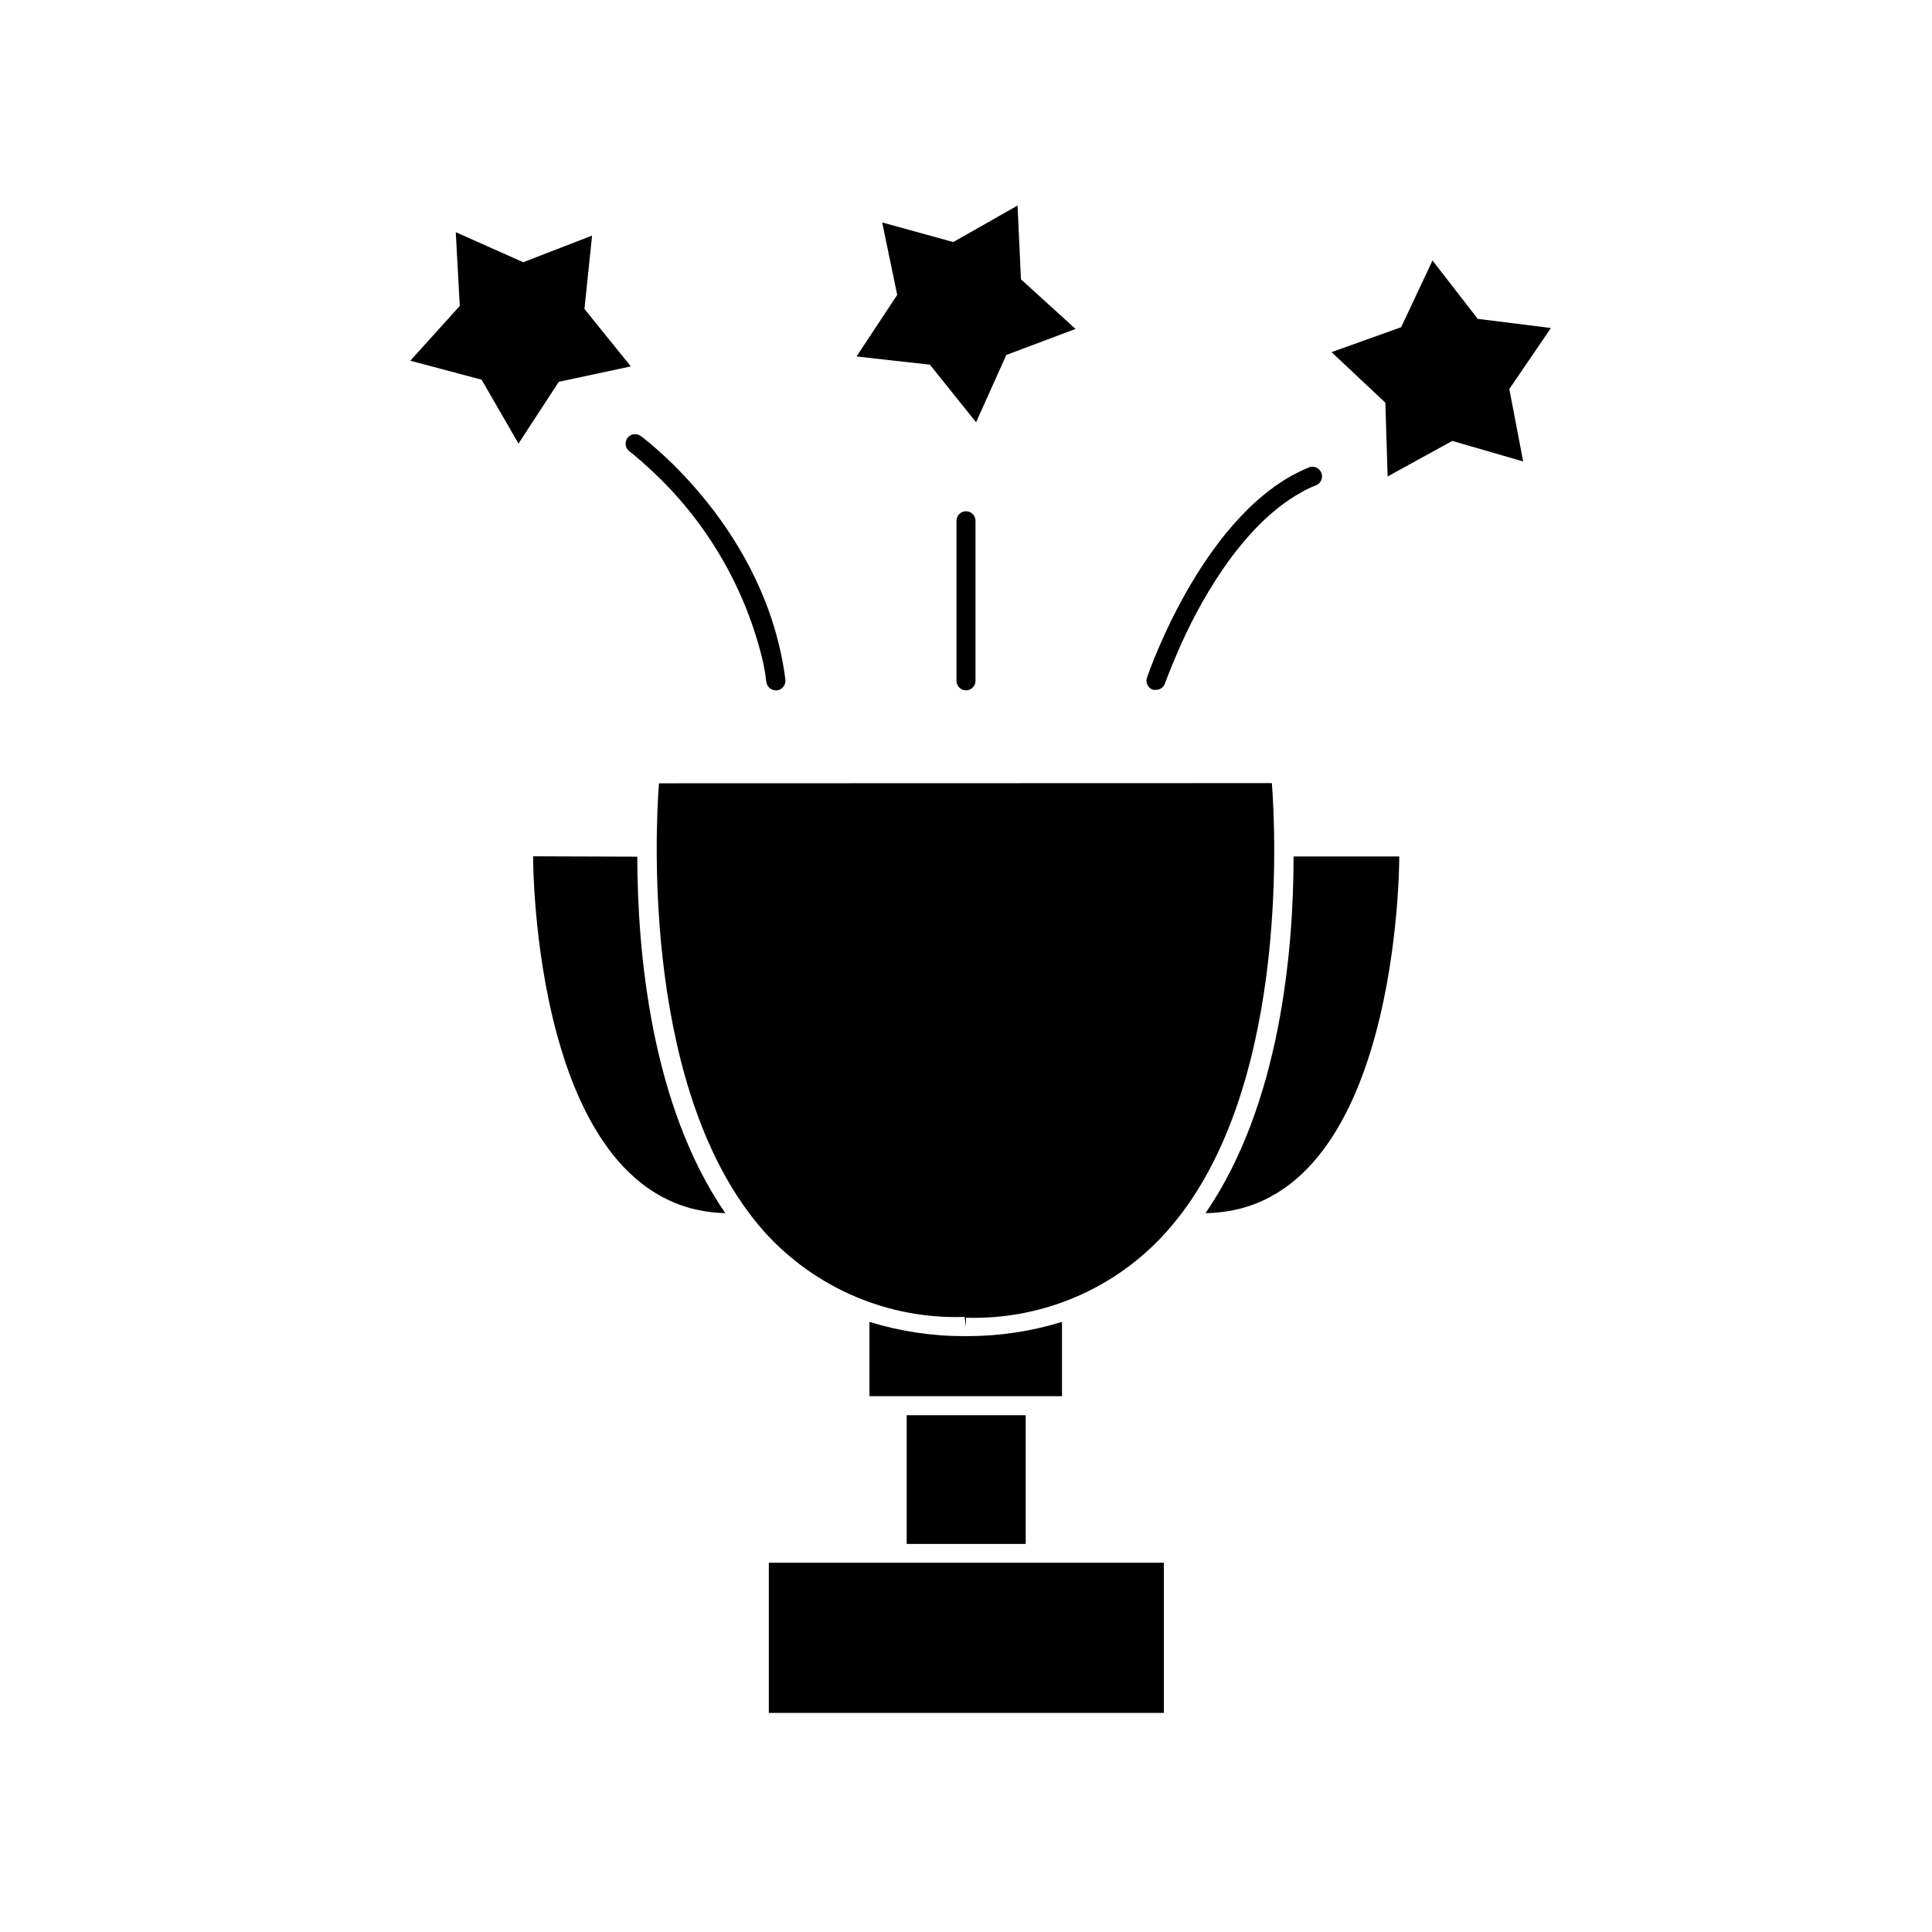<?xml version="1.0" encoding="UTF-8"?>
<!-- Uploaded to: SVG Repo, www.svgrepo.com, Generator: SVG Repo Mixer Tools -->
<svg fill="#000000" width="800px" height="800px" version="1.1" viewBox="144 144 512 512" xmlns="http://www.w3.org/2000/svg">
 <g>
  <path d="m384.28 519.05h31.539v34.109h-31.539z"/>
  <path d="m400 498.09h-0.406c-8.539 0.016-17.031-1.258-25.188-3.777v19.699h51.035v-19.699c-8.16 2.516-16.652 3.789-25.191 3.777z"/>
  <path d="m347.75 558.14h104.69v39.801h-104.69z"/>
  <path d="m285.28 370.93s-0.402 93.355 50.934 94.562c-19.801-28.766-23.277-69.527-23.328-94.465z"/>
  <path d="m463.48 465.49c51.742-0.656 51.34-94.516 51.34-94.516l-28.012 0.004c0 24.938-3.527 65.695-23.328 94.512z"/>
  <path d="m318.63 351.58c-1.008 13.148-4.281 82.727 28.012 118.95 13.5 14.926 32.887 23.145 53 22.469l0.355 2.723v-2.519c20.16 0.641 39.578-7.656 53.051-22.672 32.496-36.223 29.02-105.8 28.012-119z"/>
  <path d="m310.82 263.62s2.266 1.715 5.543 4.785c14.531 13.371 24.816 30.715 29.574 49.879 0.516 2.141 0.902 4.312 1.156 6.5 0.199 1.238 1.262 2.156 2.519 2.164h0.352c1.387-0.207 2.348-1.484 2.168-2.871-5.039-39.648-36.98-63.531-38.34-64.539-0.539-0.395-1.219-0.559-1.879-0.453-0.66 0.102-1.254 0.465-1.648 1.008-0.793 1.133-0.551 2.691 0.555 3.527z"/>
  <path d="m400 279.49c-1.395 0-2.519 1.125-2.519 2.519v42.418c0 0.668 0.266 1.309 0.738 1.781 0.473 0.473 1.113 0.738 1.781 0.738s1.309-0.266 1.781-0.738c0.473-0.473 0.734-1.113 0.734-1.781v-42.418c0-0.668-0.262-1.309-0.734-1.781-0.473-0.473-1.113-0.738-1.781-0.738z"/>
  <path d="m449.57 326.8c0.266 0.047 0.539 0.047 0.805 0 1.078 0.008 2.039-0.688 2.367-1.715 0 0 1.211-3.375 3.324-8.211 5.039-11.84 16.426-33.301 32.648-42.32 1.383-0.809 2.832-1.5 4.332-2.066 1.117-0.629 1.598-1.984 1.129-3.18-0.469-1.191-1.746-1.855-2.992-1.555-27.609 10.883-42.57 53.906-43.176 55.723v-0.004c-0.258 0.648-0.234 1.371 0.062 2 0.293 0.633 0.836 1.109 1.5 1.328z"/>
  <path d="m390.43 240.64 12.242 15.266 8.012-17.836 18.34-6.902-14.461-13.148-0.906-19.547-17.031 9.672-18.84-5.191 3.981 19.195-10.781 16.324z"/>
  <path d="m311.18 241.1-12.293-15.215 2.016-19.449-18.238 7.055-17.883-7.961 1.059 19.547-13.102 14.512 18.895 5.039 9.773 16.926 10.68-16.371z"/>
  <path d="m535.62 228.5-11.992-15.465-8.312 17.684-18.438 6.602 14.258 13.398 0.602 19.547 17.129-9.418 18.793 5.441-3.676-19.195 11.031-16.172z"/>
 </g>
</svg>